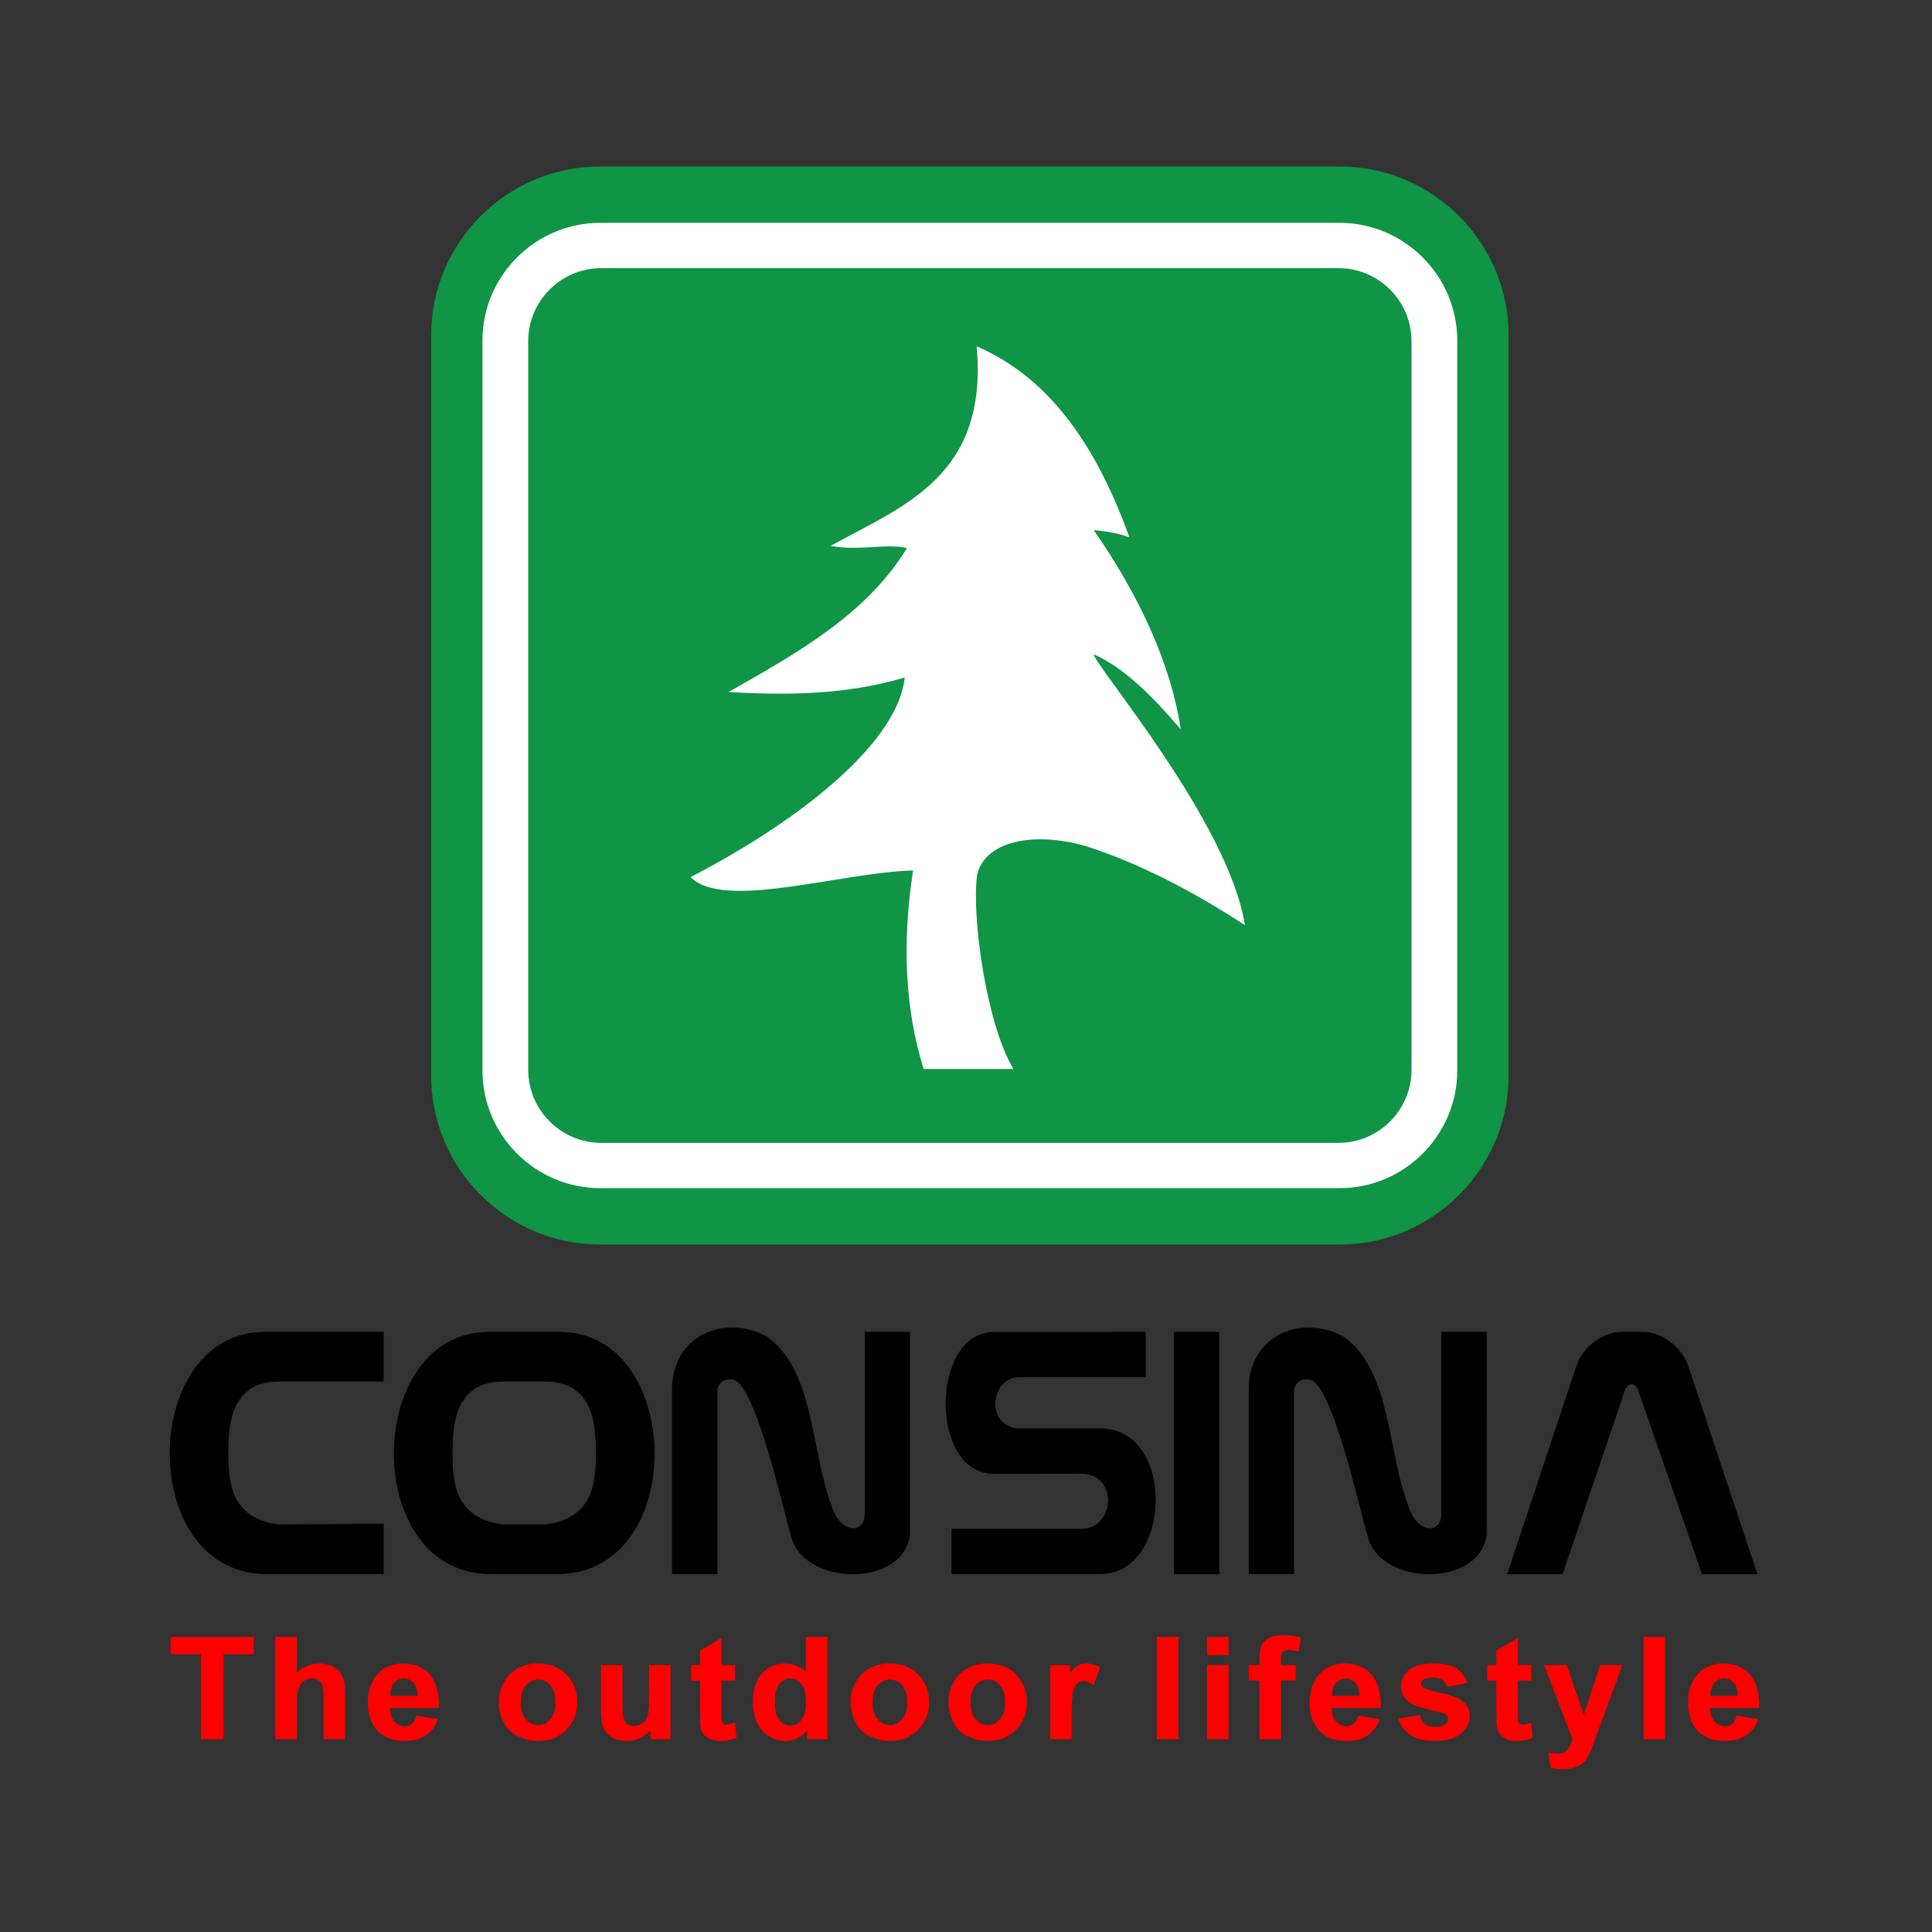 <?xml version="1.0" encoding="UTF-8"?>
<svg xmlns="http://www.w3.org/2000/svg" xmlns:xlink="http://www.w3.org/1999/xlink" width="284pt" height="284pt" viewBox="0 0 284 284" version="1.1">
<rect x="0" y="0" width="284" height="284" fill="#333333" stroke="none"/>
<defs>
<g>
<symbol overflow="visible" id="glyph0-0">
<path style="stroke:none;" d=""/>
</symbol>
<symbol overflow="visible" id="glyph0-1">
<path style="stroke:none;" d="M 4.781 0 L 4.781 -12.484 L 0.312 -12.484 L 0.312 -15.031 L 12.547 -15.031 L 12.547 -12.484 L 8.109 -12.484 L 8.109 0 Z M 4.781 0 "/>
</symbol>
<symbol overflow="visible" id="glyph0-2">
<path style="stroke:none;" d="M 4.484 -15.031 L 4.484 -9.469 L 4.25 -9.469 C 5.203 -10.578 6.422 -11.125 7.734 -11.125 C 8.406 -11.125 9 -11 9.547 -10.766 C 10.062 -10.516 10.547 -10.203 10.828 -9.828 C 11.094 -9.422 11.328 -9 11.438 -8.547 C 11.547 -8.078 11.578 -7.359 11.578 -6.375 L 11.578 0 L 8.422 0 L 8.422 -5.75 C 8.422 -6.891 8.359 -7.625 8.25 -7.906 C 8.156 -8.219 8 -8.484 7.703 -8.641 C 7.438 -8.828 7.188 -8.922 6.766 -8.922 C 6.281 -8.922 5.938 -8.812 5.547 -8.562 C 5.156 -8.328 4.922 -8 4.766 -7.516 C 4.578 -7.047 4.484 -6.359 4.484 -5.453 L 4.484 0 L 1.328 0 L 1.328 -15.031 Z M 4.484 -15.031 "/>
</symbol>
<symbol overflow="visible" id="glyph0-3">
<path style="stroke:none;" d="M 7.828 -3.438 L 10.844 -2.938 C 10.484 -1.906 9.859 -1.109 9.062 -0.547 C 8.25 0 7.156 0.266 5.984 0.266 C 4.062 0.266 2.562 -0.359 1.641 -1.594 C 0.922 -2.578 0.531 -3.844 0.531 -5.344 C 0.531 -7.156 1.047 -8.562 1.984 -9.594 C 2.922 -10.625 4.234 -11.125 5.688 -11.125 C 7.312 -11.125 8.672 -10.594 9.609 -9.531 C 10.547 -8.453 11.031 -6.797 11 -4.594 L 3.766 -4.594 C 3.797 -3.734 3.984 -3.078 4.422 -2.609 C 4.859 -2.125 5.344 -1.891 6 -1.891 C 6.438 -1.891 6.719 -2.016 7.031 -2.266 C 7.344 -2.5 7.547 -2.891 7.688 -3.469 Z M 7.859 -6.359 C 7.828 -7.203 7.672 -7.828 7.25 -8.266 C 6.844 -8.703 6.438 -8.922 5.859 -8.922 C 5.219 -8.922 4.797 -8.688 4.375 -8.219 C 3.984 -7.766 3.812 -7.156 3.828 -6.359 Z M 7.859 -6.359 "/>
</symbol>
<symbol overflow="visible" id="glyph0-4">
<path style="stroke:none;" d="M 0.688 -5.578 C 0.688 -6.547 0.969 -7.469 1.453 -8.359 C 1.922 -9.25 2.594 -9.953 3.453 -10.406 C 4.312 -10.891 5.391 -11.125 6.469 -11.125 C 8.125 -11.125 9.562 -10.594 10.609 -9.531 C 11.672 -8.438 12.234 -7.094 12.234 -5.453 C 12.234 -3.797 11.672 -2.438 10.594 -1.359 C 9.547 -0.266 8.109 0.266 6.484 0.266 C 5.5 0.266 4.531 0.047 3.625 -0.406 L 3.516 -0.406 C 2.609 -0.859 1.922 -1.516 1.453 -2.391 C 0.969 -3.281 0.688 -4.328 0.688 -5.578 Z M 3.938 -5.438 C 3.938 -4.344 4.156 -3.531 4.672 -2.938 C 5.188 -2.375 5.734 -2.078 6.484 -2.078 C 7.25 -2.078 7.766 -2.375 8.281 -2.938 C 8.781 -3.531 9 -4.344 9 -5.453 C 9 -6.5 8.781 -7.344 8.281 -7.906 C 7.766 -8.484 7.25 -8.766 6.484 -8.766 C 5.734 -8.766 5.188 -8.484 4.672 -7.906 C 4.156 -7.344 3.938 -6.5 3.938 -5.438 Z M 3.938 -5.438 "/>
</symbol>
<symbol overflow="visible" id="glyph0-5">
<path style="stroke:none;" d="M 8.594 0 L 8.594 -1.641 L 8.828 -1.641 C 8.422 -1.047 7.906 -0.594 7.25 -0.25 C 6.609 0.109 5.828 0.266 5.125 0.266 C 4.375 0.266 3.625 0.109 3.031 -0.203 C 2.438 -0.531 1.984 -0.984 1.734 -1.578 C 1.453 -2.156 1.328 -2.953 1.328 -3.984 L 1.328 -10.891 L 4.484 -10.891 L 4.484 -5.875 C 4.484 -4.344 4.547 -3.406 4.656 -3.062 C 4.766 -2.703 4.906 -2.438 5.188 -2.25 C 5.469 -2.031 5.75 -1.938 6.172 -1.938 C 6.672 -1.938 7.016 -2.078 7.406 -2.328 C 7.797 -2.609 8.031 -2.938 8.172 -3.344 C 8.312 -3.75 8.391 -4.719 8.391 -6.297 L 8.391 -10.891 L 11.547 -10.891 L 11.547 0 Z M 8.594 0 "/>
</symbol>
<symbol overflow="visible" id="glyph0-6">
<path style="stroke:none;" d="M 6.641 -10.891 L 6.641 -8.609 L 4.656 -8.609 L 4.656 -4.203 C 4.656 -3.297 4.672 -2.766 4.719 -2.625 C 4.766 -2.469 4.797 -2.375 4.922 -2.266 C 5.062 -2.156 5.141 -2.125 5.328 -2.125 C 5.609 -2.125 5.984 -2.203 6.641 -2.438 L 6.859 -0.203 C 6.062 0.125 5.312 0.266 4.469 0.266 C 3.938 0.266 3.469 0.188 3.047 0.016 C 2.641 -0.172 2.234 -0.406 2.047 -0.672 C 1.828 -0.938 1.656 -1.328 1.578 -1.797 C 1.531 -2.141 1.5 -2.812 1.5 -3.844 L 1.5 -8.609 L 0.172 -8.609 L 0.172 -10.891 L 1.5 -10.891 L 1.5 -13.031 L 4.656 -14.875 L 4.656 -10.891 Z M 6.641 -10.891 "/>
</symbol>
<symbol overflow="visible" id="glyph0-7">
<path style="stroke:none;" d="M 11.547 0 L 8.719 0 L 8.719 -1.594 L 8.953 -1.594 C 8.516 -0.984 7.984 -0.5 7.375 -0.188 C 6.766 0.125 6.062 0.266 5.453 0.266 C 4.188 0.266 3.016 -0.234 2.109 -1.234 C 1.203 -2.25 0.719 -3.656 0.719 -5.484 C 0.719 -7.328 1.203 -8.734 2.062 -9.672 C 2.953 -10.641 4.156 -11.125 5.469 -11.125 C 6.703 -11.125 7.859 -10.625 8.516 -9.891 L 8.516 -15.031 L 11.672 -15.031 L 11.672 0 Z M 3.953 -5.672 C 3.953 -4.484 4.094 -3.656 4.406 -3.125 C 4.859 -2.375 5.438 -2 6.281 -2 C 6.922 -2 7.391 -2.281 7.859 -2.859 C 8.312 -3.422 8.516 -4.266 8.516 -5.375 C 8.516 -6.625 8.312 -7.531 7.875 -8.094 C 7.406 -8.641 6.953 -8.922 6.25 -8.922 C 5.562 -8.922 5.078 -8.641 4.609 -8.094 C 4.156 -7.547 3.953 -6.734 3.953 -5.672 Z M 3.953 -5.672 "/>
</symbol>
<symbol overflow="visible" id="glyph0-8">
<path style="stroke:none;" d="M 4.281 0 L 1.25 0 L 1.25 -10.891 L 4.188 -10.891 L 4.188 -9.344 L 3.953 -9.344 C 4.422 -10.078 4.844 -10.562 5.203 -10.781 C 5.578 -11.016 6.094 -11.125 6.578 -11.125 C 7.219 -11.125 7.938 -10.938 8.594 -10.562 L 7.672 -7.953 C 6.969 -8.391 6.641 -8.547 6.219 -8.547 C 5.812 -8.547 5.547 -8.438 5.266 -8.203 C 4.984 -8 4.797 -7.594 4.656 -7.016 C 4.484 -6.422 4.406 -5.203 4.406 -3.359 L 4.406 0 Z M 4.281 0 "/>
</symbol>
<symbol overflow="visible" id="glyph0-9">
<path style="stroke:none;" d="M 1.375 0 L 1.375 -15.031 L 4.531 -15.031 L 4.531 0 Z M 1.375 0 "/>
</symbol>
<symbol overflow="visible" id="glyph0-10">
<path style="stroke:none;" d="M 1.375 -12.359 L 1.375 -15.031 L 4.531 -15.031 L 4.531 -12.359 Z M 1.375 0 L 1.375 -10.891 L 4.531 -10.891 L 4.531 0 Z M 1.375 0 "/>
</symbol>
<symbol overflow="visible" id="glyph0-11">
<path style="stroke:none;" d="M 0.25 -10.891 L 1.703 -10.891 L 1.703 -11.703 C 1.703 -12.625 1.812 -13.328 2 -13.766 C 2.188 -14.234 2.609 -14.578 3.141 -14.875 C 3.672 -15.156 4.422 -15.297 5.25 -15.297 C 6.062 -15.297 6.859 -15.172 7.797 -14.906 L 7.438 -12.891 C 6.828 -13.031 6.375 -13.094 5.938 -13.094 C 5.516 -13.094 5.281 -12.984 5.094 -12.797 C 4.922 -12.609 4.859 -12.234 4.859 -11.672 L 4.859 -10.891 L 7.031 -10.891 L 7.031 -8.625 L 4.859 -8.625 L 4.859 0 L 1.703 0 L 1.703 -8.625 L 0.109 -8.625 L 0.109 -10.891 Z M 0.25 -10.891 "/>
</symbol>
<symbol overflow="visible" id="glyph0-12">
<path style="stroke:none;" d="M 0.484 -3.062 L 3.516 -3.531 C 3.641 -2.953 3.859 -2.516 4.234 -2.25 C 4.609 -1.953 5.062 -1.797 5.734 -1.797 C 6.469 -1.797 6.922 -1.953 7.312 -2.219 C 7.562 -2.406 7.641 -2.672 7.641 -2.984 C 7.641 -3.203 7.625 -3.375 7.484 -3.531 C 7.328 -3.672 7.125 -3.797 6.609 -3.906 C 4.297 -4.422 2.703 -4.891 2.078 -5.312 C 1.219 -5.922 0.734 -6.734 0.734 -7.766 C 0.734 -8.734 1.156 -9.5 1.891 -10.156 C 2.656 -10.812 3.922 -11.125 5.469 -11.125 C 6.969 -11.125 8.172 -10.875 8.906 -10.391 C 9.625 -9.906 10.172 -9.188 10.453 -8.25 L 7.453 -7.688 C 7.344 -8.141 7.156 -8.484 6.828 -8.703 C 6.516 -8.938 6.156 -9.047 5.547 -9.047 C 4.781 -9.047 4.312 -8.938 3.984 -8.734 C 3.75 -8.578 3.688 -8.375 3.688 -8.141 C 3.688 -7.938 3.75 -7.766 3.938 -7.625 C 4.188 -7.422 5.016 -7.156 6.547 -6.797 C 8.109 -6.469 9.266 -6.016 9.875 -5.516 C 10.484 -5.016 10.828 -4.297 10.828 -3.375 C 10.828 -2.391 10.359 -1.531 9.516 -0.797 C 8.703 -0.078 7.375 0.266 5.734 0.266 C 4.234 0.266 2.953 -0.016 2.078 -0.625 C 1.219 -1.219 0.609 -2.031 0.344 -3.047 Z M 0.484 -3.062 "/>
</symbol>
<symbol overflow="visible" id="glyph0-13">
<path style="stroke:none;" d="M 0.125 -10.891 L 3.328 -10.891 L 5.953 -3.172 L 5.688 -3.172 L 8.234 -10.891 L 11.5 -10.891 L 7.641 -0.422 L 6.953 1.484 C 6.703 2.125 6.406 2.609 6.172 2.938 C 5.953 3.281 5.688 3.547 5.391 3.75 C 5.094 3.969 4.641 4.109 4.188 4.234 C 3.766 4.344 3.266 4.406 2.719 4.406 C 2.172 4.406 1.625 4.344 0.922 4.219 L 0.672 1.969 C 1.281 2.078 1.688 2.125 2.047 2.125 C 2.719 2.125 3.125 1.938 3.438 1.531 C 3.766 1.141 3.984 0.625 4.156 0.016 L -0.016 -10.891 Z M 0.125 -10.891 "/>
</symbol>
</g>
</defs>
<g id="surface1">
<g style="fill:rgb(100%,0%,0%);fill-opacity:1;">
  <use xlink:href="#glyph0-1" x="24.758" y="255.652"/>
</g>
<g style="fill:rgb(100%,0%,0%);fill-opacity:1;">
  <use xlink:href="#glyph0-2" x="39.148" y="255.652"/>
</g>
<g style="fill:rgb(100%,0%,0%);fill-opacity:1;">
  <use xlink:href="#glyph0-3" x="53.538" y="255.652"/>
</g>
<g style="fill:rgb(100%,0%,0%);fill-opacity:1;">
  <use xlink:href="#glyph0-4" x="72.63" y="255.652"/>
</g>
<g style="fill:rgb(100%,0%,0%);fill-opacity:1;">
  <use xlink:href="#glyph0-5" x="87.021" y="255.652"/>
</g>
<g style="fill:rgb(100%,0%,0%);fill-opacity:1;">
  <use xlink:href="#glyph0-6" x="101.411" y="255.652"/>
</g>
<g style="fill:rgb(100%,0%,0%);fill-opacity:1;">
  <use xlink:href="#glyph0-7" x="109.948" y="255.652"/>
</g>
<g style="fill:rgb(100%,0%,0%);fill-opacity:1;">
  <use xlink:href="#glyph0-4" x="124.338" y="255.652"/>
</g>
<g style="fill:rgb(100%,0%,0%);fill-opacity:1;">
  <use xlink:href="#glyph0-4" x="138.728" y="255.652"/>
</g>
<g style="fill:rgb(100%,0%,0%);fill-opacity:1;">
  <use xlink:href="#glyph0-8" x="153.118" y="255.652"/>
</g>
<g style="fill:rgb(100%,0%,0%);fill-opacity:1;">
  <use xlink:href="#glyph0-9" x="168.692" y="255.652"/>
</g>
<g style="fill:rgb(100%,0%,0%);fill-opacity:1;">
  <use xlink:href="#glyph0-10" x="176.067" y="255.652"/>
</g>
<g style="fill:rgb(100%,0%,0%);fill-opacity:1;">
  <use xlink:href="#glyph0-11" x="183.441" y="255.652"/>
</g>
<g style="fill:rgb(100%,0%,0%);fill-opacity:1;">
  <use xlink:href="#glyph0-3" x="191.978" y="255.652"/>
</g>
<g style="fill:rgb(100%,0%,0%);fill-opacity:1;">
  <use xlink:href="#glyph0-12" x="205.217" y="255.652"/>
</g>
<g style="fill:rgb(100%,0%,0%);fill-opacity:1;">
  <use xlink:href="#glyph0-6" x="218.455" y="255.652"/>
</g>
<g style="fill:rgb(100%,0%,0%);fill-opacity:1;">
  <use xlink:href="#glyph0-13" x="226.992" y="255.652"/>
</g>
<g style="fill:rgb(100%,0%,0%);fill-opacity:1;">
  <use xlink:href="#glyph0-9" x="240.231" y="255.652"/>
</g>
<g style="fill:rgb(100%,0%,0%);fill-opacity:1;">
  <use xlink:href="#glyph0-3" x="247.605" y="255.652"/>
</g>
<path style=" stroke:none;fill-rule:evenodd;fill:rgb(5.884%,58.397%,27.051%);fill-opacity:1;" d="M 88.164 24.477 L 196.969 24.477 C 210.602 24.477 221.758 35.629 221.758 49.262 L 221.758 158.152 C 221.758 171.785 210.602 182.938 196.969 182.938 L 88.164 182.938 C 74.531 182.938 63.379 171.785 63.379 158.152 L 63.379 49.262 C 63.379 35.629 74.531 24.477 88.164 24.477 "/>
<path style=" stroke:none;fill-rule:evenodd;fill:rgb(100%,100%,100%);fill-opacity:1;" d="M 88.219 32.758 L 196.918 32.758 C 206.43 32.758 214.215 40.543 214.215 50.055 L 214.215 157.359 C 214.215 166.871 206.43 174.656 196.918 174.656 L 88.219 174.656 C 78.703 174.656 70.922 166.871 70.922 157.359 L 70.922 50.055 C 70.922 40.543 78.703 32.758 88.219 32.758 "/>
<path style=" stroke:none;fill-rule:evenodd;fill:rgb(5.884%,58.397%,27.051%);fill-opacity:1;" d="M 88.363 39.418 L 196.77 39.418 C 202.664 39.418 207.488 44.242 207.488 50.137 L 207.488 157.277 C 207.488 163.172 202.664 167.996 196.77 167.996 L 88.363 167.996 C 82.469 167.996 77.648 163.172 77.648 157.277 L 77.648 50.137 C 77.648 44.242 82.469 39.418 88.363 39.418 "/>
<path style=" stroke:none;fill-rule:evenodd;fill:rgb(100%,100%,100%);fill-opacity:1;" d="M 166.027 79.012 C 161.281 65.828 154.438 55.574 143.57 50.914 C 145.293 70.035 132.727 74.391 122.09 80.242 C 126.055 81.027 130.547 79.848 133.32 80.57 C 127.391 90.285 117.227 95.992 107.09 101.723 C 115.723 102.223 124.359 102.156 132.992 99.59 C 132.055 108.793 118.547 120.09 101.516 128.938 C 106.434 133.855 123.316 128.281 134.219 127.953 C 132.586 138.652 133.039 148.406 135.777 157.137 C 140.176 157.137 144.574 157.137 148.977 157.137 C 145.043 150.727 142.758 134.594 143.648 128.527 C 144.965 123.344 152.52 122.262 159.797 124.43 C 167.77 127.031 175.461 131.09 182.996 135.988 C 180.652 120.887 160.91 97.816 160.781 96.188 C 165.426 98.184 169.988 103.004 173.566 107.215 C 172.152 97.641 167.438 87.484 160.773 77.93 C 162.578 78.09 164.387 78.359 166.027 79.012 "/>
<path style=" stroke:none;fill-rule:evenodd;fill:rgb(0%,0%,0%);fill-opacity:1;" d="M 40.281 223.988 L 56.398 223.988 L 56.398 224.09 Z M 37.457 231.281 L 36.234 231.281 Z M 38.898 195.785 L 56.398 195.785 L 56.398 203.082 L 41.016 203.082 C 33.918 203.059 33.527 209.465 33.574 213.824 C 33.574 218.043 34.031 222.824 40.281 223.988 C 40.484 224.023 40.695 224.059 40.91 224.09 L 56.398 224.09 L 56.398 231.383 L 39.203 231.383 C 38.602 231.383 38.023 231.348 37.457 231.281 C 37.039 231.23 36.637 231.16 36.242 231.074 C 20.078 227.609 21.531 195.785 38.898 195.785 Z M 238.344 195.785 L 241.539 195.785 C 244.266 195.785 247.238 198.016 248.145 200.742 L 258.328 231.391 L 250.188 231.391 L 240.77 204.238 C 240.254 203.246 239.398 203.188 238.91 204.227 L 229.695 231.391 L 221.555 231.391 L 231.738 200.742 C 232.645 198.016 235.617 195.785 238.344 195.785 Z M 168.418 195.785 L 168.418 202.441 L 149.629 202.441 C 145.691 202.656 144.738 209.434 149.617 209.98 L 161.766 209.98 C 172.895 209.98 172.281 231.383 161.766 231.383 L 139.871 231.383 L 139.871 224.73 L 159.031 224.73 C 163.742 224.738 164.527 216.875 159.113 216.637 L 146.113 216.656 C 136.57 216.672 136.73 195.816 146.113 195.805 Z M 183.559 204.738 L 183.559 231.383 L 190.211 231.383 L 190.211 204.207 C 190.492 203.105 191.328 202.691 192.297 202.77 C 195.699 202.57 199.941 222.262 201.07 225.898 C 202.898 233.125 217.539 233.445 218.523 225.602 L 218.535 195.785 L 211.883 195.785 L 211.883 222.656 C 211.723 225.738 208.203 225.254 207.012 221.379 C 203.91 213.129 204.5 201.719 197.707 196.621 C 191.828 193.07 183.281 195.934 183.559 204.738 Z M 172.574 195.785 L 179.227 195.785 L 179.227 231.402 L 172.574 231.402 Z M 98.793 204.738 L 98.793 231.383 L 105.449 231.383 L 105.449 204.207 C 105.73 203.105 106.562 202.691 107.535 202.77 C 110.934 202.57 115.18 222.262 116.309 225.898 C 118.137 233.125 132.777 233.445 133.762 225.602 L 133.77 195.785 L 127.117 195.785 L 127.117 222.656 C 126.961 225.738 123.438 225.254 122.25 221.379 C 119.148 213.129 119.734 201.719 112.945 196.621 C 107.066 193.07 98.516 195.934 98.793 204.738 Z M 71.852 195.785 L 82.266 195.785 C 100.633 195.785 101.203 231.383 81.957 231.383 L 72.16 231.383 C 52.914 231.383 53.484 195.785 71.852 195.785 Z M 73.969 203.082 C 66.871 203.059 66.484 209.465 66.527 213.824 C 66.527 218.18 67.016 223.137 73.867 224.09 L 80.25 224.09 C 87.102 223.137 87.586 218.18 87.586 213.824 C 87.633 209.465 87.242 203.059 80.148 203.082 L 73.969 203.082 "/>
</g>
</svg>
